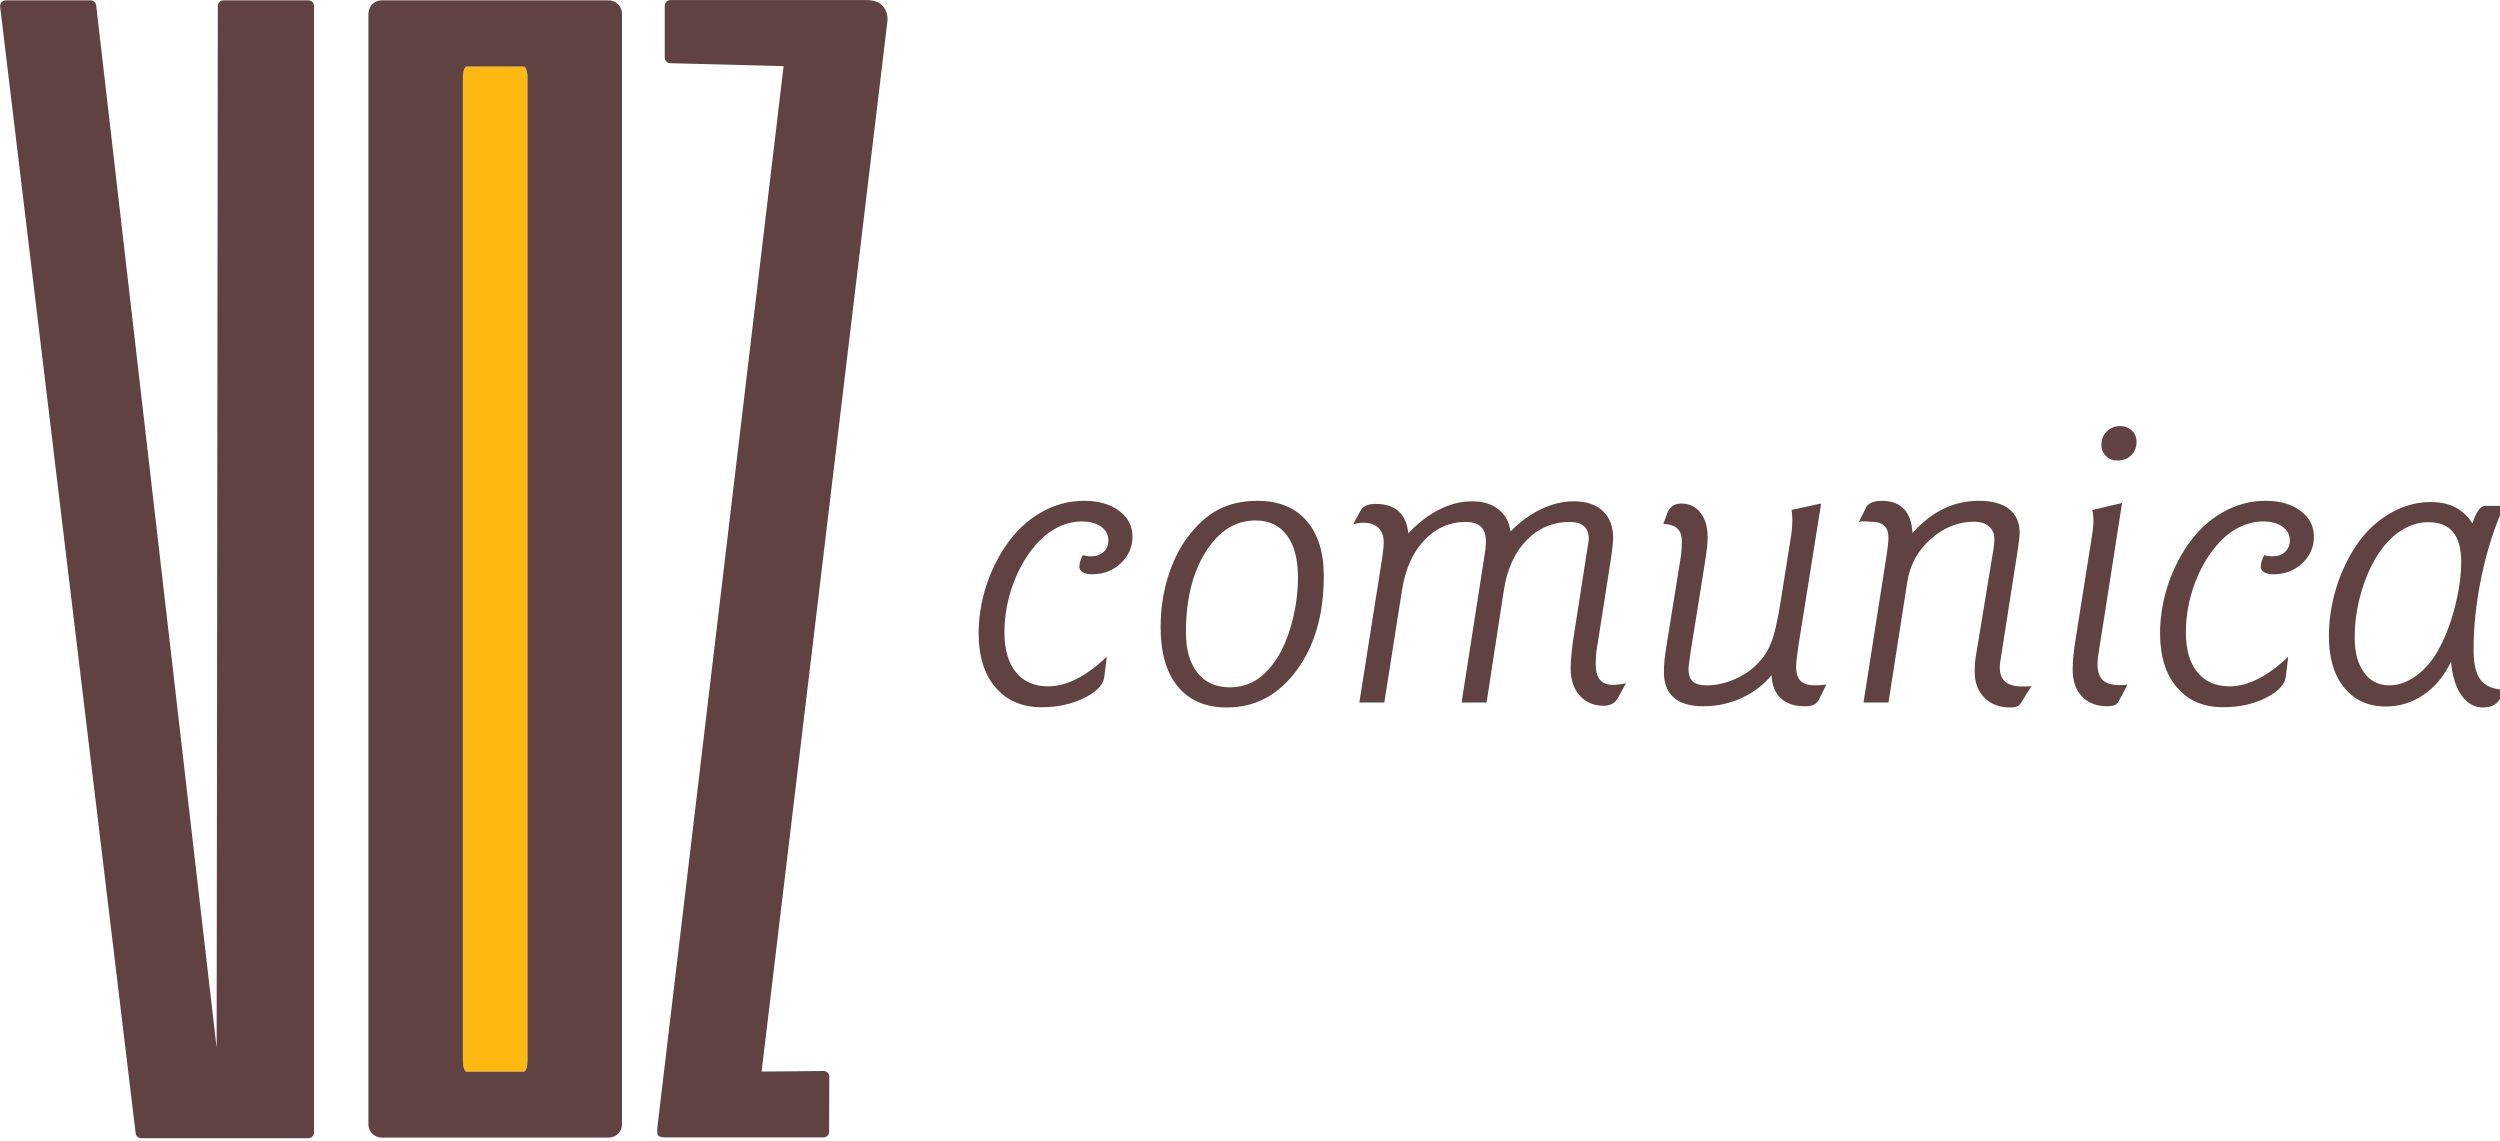 <?xml version="1.0" encoding="UTF-8" standalone="no"?>
<!DOCTYPE svg PUBLIC "-//W3C//DTD SVG 1.1//EN" "http://www.w3.org/Graphics/SVG/1.1/DTD/svg11.dtd">
<svg width="100%" height="100%" viewBox="0 0 252 115" version="1.1" xmlns="http://www.w3.org/2000/svg" xmlns:xlink="http://www.w3.org/1999/xlink" xml:space="preserve" xmlns:serif="http://www.serif.com/" style="fill-rule:evenodd;clip-rule:evenodd;stroke-linejoin:round;stroke-miterlimit:2;">
    <g transform="matrix(0.102,0,0,0.102,-2.345,-1.961)">
        <path d="M540.627,1078.31C542.597,1078.31 544.252,1073.59 544.252,1067.46L544.252,95.794C544.252,89.906 542.597,84.953 540.627,84.953L484.108,84.953C482.122,84.953 480.446,89.906 480.446,95.794L480.446,1067.46C480.446,1073.59 482.122,1078.31 484.108,1078.31L540.627,1078.31Z" style="fill:rgb(253,184,18);fill-rule:nonzero;"/>
        <g transform="matrix(0.24,0,0,0.24,-88.582,-56.695)">
            <path d="M837.781,317.766C850.727,317.766 861.222,328.262 861.222,341.224L1356.97,4631.81L1361.81,341.224C1361.81,328.262 1372.25,317.766 1385.24,317.766L1734.83,317.766C1747.38,317.766 1757.85,328.262 1757.85,341.224L1757.82,4979.88C1757.82,4992.55 1747.34,5003 1734.73,5003L1046.64,5003C1033.62,5003 1023.13,4992.55 1023.13,4979.88L465.127,341.224C465.127,328.262 475.639,317.766 488.614,317.766L837.781,317.766ZM2970.91,317.765C3001.34,317.766 3025.95,342.37 3025.95,372.811L3025.95,4946.54C3025.95,4976.04 3001.34,5000.54 2970.91,5000.54L2036.92,5000.54C2006.47,5000.54 1981.93,4976.04 1981.93,4946.54L1981.93,372.811C1981.93,342.37 2006.47,317.766 2036.92,317.765L2970.91,317.765ZM3855.83,4999.61L3200.65,4999.61C3162.59,4999.25 3171.09,4976.57 3173.46,4943.85L3691.5,588.742L3225.59,576.592C3212.6,576.592 3202.1,566.229 3202.1,553.571L3202.1,340.067C3202.1,326.984 3212.6,316.538 3225.59,316.538L4030.28,316.538C4126.25,314.859 4119.44,399.221 4119.44,399.221L3600.91,4728.66L3856.7,4726.33C3869.18,4726.33 3879.69,4736.73 3879.69,4749.71L3878.84,4976.98C3878.84,4989.17 3868.36,4999.61 3855.83,4999.61ZM2621.7,4729.17C2629.91,4729.17 2636.81,4709.53 2636.81,4683.99L2636.81,635.369C2636.81,610.836 2629.91,590.199 2621.7,590.199L2386.21,590.199C2377.93,590.199 2370.95,610.836 2370.95,635.369L2370.95,4683.99C2370.95,4709.53 2377.93,4729.17 2386.21,4729.17L2621.7,4729.17ZM10557.4,3040.51C10530,3098.64 10492.6,3143.99 10445.2,3176.57C10397.8,3209.09 10345.6,3225.42 10288.7,3225.42C10216.3,3225.42 10159.3,3199.49 10117.3,3147.73C10075.3,3095.92 10054.5,3025.41 10054.5,2936.05C10054.5,2875.17 10062.9,2814.35 10079.9,2753.51C10096.9,2692.68 10121.6,2635.69 10153.9,2582.5C10191.7,2520.64 10238.9,2471.97 10295.6,2436.57C10352.3,2401.27 10411.6,2383.55 10473.5,2383.55C10513,2383.55 10546.8,2390.81 10575,2405.34C10603.2,2419.86 10626.7,2441.88 10645.3,2471.46C10653.5,2446.8 10662,2428.62 10670.7,2416.84C10679.5,2405.09 10688.8,2399.2 10698.7,2399.2L10775.9,2399.2C10736.5,2485.76 10705.6,2581.6 10683.5,2686.53C10661.3,2791.55 10650.2,2893.92 10650.2,2993.63C10650.2,3050.1 10659.9,3090.98 10679.4,3116.14C10698.8,3141.36 10729.9,3154.51 10772.6,3155.61C10767.1,3181.43 10757.7,3200.14 10744.3,3211.87C10730.9,3223.64 10712.3,3229.53 10688.8,3229.53C10653.2,3229.53 10623.7,3212.64 10600.2,3179C10576.5,3145.3 10562.3,3099.17 10557.4,3040.51ZM5642.72,2378.52C5729.31,2378.52 5796.47,2405.64 5844.22,2459.92C5891.9,2514.15 5915.76,2590.38 5915.76,2688.45C5915.76,2846.86 5878.18,2976.63 5803.09,3077.84C5727.96,3178.88 5632.57,3229.49 5516.87,3229.49C5429.75,3229.49 5362.44,3200.85 5315.03,3143.61C5267.59,3086.28 5243.86,3004.72 5243.86,2899.01C5243.86,2828.28 5253.43,2760.99 5272.61,2697.11C5291.87,2633.22 5318.69,2577.78 5353.22,2530.61C5392.71,2477.44 5435.52,2438.84 5481.53,2414.69C5527.57,2390.56 5581.34,2378.52 5642.72,2378.52ZM8240.89,3209.21L8138.12,3209.21L8233.48,2601.03C8235.64,2586.23 8237.5,2572.78 8238.82,2560.75C8240.21,2548.67 8240.89,2538.51 8240.89,2530.31C8240.89,2507.84 8234.96,2491.27 8223.2,2480.61C8211.44,2469.89 8193.2,2464.52 8168.54,2464.52C8164.7,2464.52 8159.61,2464.27 8153.35,2463.68C8147.06,2463.13 8142.49,2462.86 8139.78,2462.86C8132.62,2462.86 8127.72,2463.25 8124.97,2464.15C8122.25,2464.89 8120.05,2465.92 8118.4,2466.98L8149.62,2403.93C8154.57,2395.7 8162.37,2389.44 8173.11,2385.07C8183.73,2380.71 8197.3,2378.52 8213.76,2378.52C8253.24,2378.52 8283.65,2389.9 8305.01,2412.53C8326.38,2435.25 8337.88,2468.21 8339.53,2511.39C8380.1,2466.54 8422.71,2433.22 8467.42,2411.34C8512.07,2389.44 8561.01,2378.52 8614.23,2378.52C8668.46,2378.52 8709.87,2390.02 8738.4,2413C8766.93,2435.92 8781.18,2468.76 8781.18,2511.39C8781.18,2519.59 8779.52,2534.95 8776.21,2557.46C8775.68,2563.48 8775.18,2568.41 8774.56,2572.28L8704.11,3023C8702.46,3031.79 8701.31,3039.48 8700.42,3046.1C8699.66,3052.66 8699.22,3058.66 8699.22,3064.16C8699.22,3090.98 8706.84,3110.91 8722.13,3123.81C8737.46,3136.63 8760.99,3143.09 8792.75,3143.09C8802.63,3143.09 8810.14,3142.97 8815.31,3142.72C8820.5,3142.36 8825.29,3141.99 8829.67,3141.45L8784.45,3214.09C8780.56,3219.5 8775.43,3223.39 8768.81,3225.81C8762.26,3228.26 8753.44,3229.49 8742.46,3229.49C8698.01,3229.49 8662.55,3216.07 8635.88,3189.17C8609.28,3162.31 8595.97,3126.66 8595.97,3082.27C8595.97,3067.97 8596.25,3057.01 8596.79,3049.33C8597.38,3041.65 8598.21,3034.24 8599.29,3027.09L8673.65,2575.59C8674.72,2567.35 8675.57,2559.97 8676.13,2553.37C8676.61,2546.8 8676.92,2540.72 8676.92,2535.21C8676.92,2513.33 8669.44,2496.11 8654.28,2483.43C8639.19,2470.84 8618.75,2464.52 8593.03,2464.52C8528.25,2464.52 8468.99,2488.23 8415.27,2535.68C8361.5,2583.1 8329.13,2642.47 8318.17,2713.74L8240.89,3209.21ZM9877.04,3102.18C9873.27,3134.98 9845.81,3164.21 9794.8,3189.92C9743.71,3215.59 9685,3228.46 9618.59,3228.46C9538.47,3228.46 9475.21,3201.34 9428.83,3147C9382.53,3092.76 9359.29,3018.64 9359.29,2924.84C9359.29,2861.23 9368.91,2798.44 9388.09,2736.46C9407.33,2674.48 9434.71,2617.12 9470.35,2564.44C9510.37,2505.26 9558.5,2459.44 9614.74,2427.09C9670.96,2394.68 9730.58,2378.51 9793.64,2378.51C9852.86,2378.51 9900.86,2392.22 9937.67,2419.73C9974.32,2447.17 9992.74,2482.67 9992.74,2526.04C9992.74,2568.92 9976.71,2605.48 9944.65,2635.69C9912.59,2665.94 9873.01,2681.02 9825.96,2681.02C9810.03,2681.02 9797.43,2678.32 9788.15,2672.83C9778.76,2667.37 9774.15,2659.98 9774.15,2650.7C9774.15,2644.11 9775.11,2637.04 9777.02,2629.28C9778.97,2621.68 9782.64,2612.63 9788.15,2602.29C9793.64,2603.92 9799.26,2605.14 9805.01,2605.92C9810.78,2606.79 9816.14,2607.16 9821.1,2607.16C9843,2607.16 9860.61,2601.12 9873.76,2589.03C9886.97,2576.88 9893.56,2560.94 9893.56,2541.17C9893.56,2518.03 9883.49,2499.3 9863.53,2484.99C9843.49,2470.64 9816.95,2463.51 9784.09,2463.51C9752.78,2463.51 9721.94,2470.52 9691.51,2484.48C9661.04,2498.5 9632.91,2518.89 9607.11,2545.78C9563.76,2591.39 9529.36,2647.58 9503.81,2714.51C9478.31,2781.47 9465.53,2850.05 9465.53,2920.23C9465.53,2991.05 9481.29,3045.74 9512.89,3084.42C9544.39,3123.09 9588.72,3142.46 9645.78,3142.46C9683.66,3142.46 9722.99,3132.11 9763.9,3111.2C9804.76,3090.43 9845.81,3059.96 9886.97,3020.04L9877.04,3102.18ZM5012.33,3102.18C5008.57,3134.98 4981.1,3164.21 4930.09,3189.92C4879.01,3215.59 4820.3,3228.46 4753.89,3228.46C4673.77,3228.46 4610.52,3201.34 4564.15,3147C4517.82,3092.76 4494.6,3018.64 4494.6,2924.84C4494.6,2861.23 4504.2,2798.44 4523.37,2736.46C4542.61,2674.48 4569.98,2617.12 4605.64,2564.44C4645.67,2505.26 4693.8,2459.44 4750.05,2427.09C4806.25,2394.68 4865.87,2378.51 4928.95,2378.51C4988.17,2378.51 5036.15,2392.22 5072.96,2419.73C5109.63,2447.17 5128.03,2482.67 5128.03,2526.04C5128.03,2568.92 5112.01,2605.48 5079.94,2635.69C5047.91,2665.94 5008.29,2681.02 4961.26,2681.02C4945.33,2681.02 4932.72,2678.32 4923.45,2672.83C4914.06,2667.37 4909.44,2659.98 4909.44,2650.7C4909.44,2644.11 4910.41,2637.04 4912.31,2629.28C4914.26,2621.68 4917.96,2612.63 4923.45,2602.29C4928.95,2603.92 4934.57,2605.14 4940.33,2605.92C4946.09,2606.79 4951.46,2607.16 4956.36,2607.16C4978.31,2607.16 4995.91,2601.12 5009.06,2589.03C5022.28,2576.88 5028.86,2560.94 5028.86,2541.17C5028.86,2518.03 5018.81,2499.3 4998.84,2484.99C4978.78,2470.64 4952.24,2463.51 4919.39,2463.51C4888.09,2463.51 4857.23,2470.52 4826.82,2484.48C4796.33,2498.5 4768.2,2518.89 4742.43,2545.78C4699.06,2591.39 4664.67,2647.58 4639.11,2714.51C4613.62,2781.47 4600.82,2850.05 4600.82,2920.23C4600.82,2991.05 4616.59,3045.74 4648.16,3084.42C4679.69,3123.09 4724.03,3142.46 4781.09,3142.46C4818.95,3142.46 4858.29,3132.11 4899.19,3111.2C4940.08,3090.43 4981.1,3059.96 5022.28,3020.04L5012.33,3102.18ZM7326.12,2979.81L7385.19,2613.3C7386.83,2602.41 7388.07,2591.14 7388.91,2579.64C7389.65,2568.08 7390.14,2556.91 7390.14,2545.96C7390.14,2521.8 7384,2504.04 7371.63,2492.54C7359.33,2481.02 7340.03,2474.75 7313.79,2473.62L7330.22,2429.15C7335.19,2416.01 7342.49,2406.1 7352.36,2399.51C7362.25,2392.94 7374.39,2389.64 7388.61,2389.64C7420.92,2389.64 7446.99,2402.3 7466.78,2427.46C7486.49,2452.68 7496.34,2486.13 7496.34,2527.77C7496.34,2539.83 7495.55,2554.09 7493.9,2570.49C7492.25,2586.94 7488.15,2615.22 7481.55,2655.22L7424.01,3015.17C7423.46,3019.02 7422.96,3023.94 7422.36,3029.93C7419.12,3050.75 7417.45,3064.5 7417.45,3071C7417.45,3094.57 7423.33,3111.7 7435.11,3122.4C7446.89,3133.1 7466.29,3138.39 7493.13,3138.39C7529.31,3138.39 7566.34,3130.43 7604.2,3114.59C7642,3098.67 7674.13,3077.3 7700.44,3050.48C7724.04,3027.47 7742.69,2999.52 7756.37,2966.64C7770.06,2933.82 7782.97,2879.87 7795.07,2804.72L7840.27,2521.3C7841.89,2508.14 7843.18,2496.5 7844.02,2486.35C7844.83,2476.16 7845.2,2466.98 7845.2,2458.76C7845.2,2449.97 7844.39,2437.41 7842.74,2420.95C7842.24,2418.76 7841.89,2417.1 7841.89,2416.01L7963.7,2389.64L7870.67,2971.59C7867.41,2992.95 7864.99,3011.14 7863.36,3026.22C7861.69,3041.35 7860.81,3053.54 7860.81,3062.75C7860.81,3089.07 7867.02,3108.31 7879.35,3120.33C7891.68,3132.39 7911.27,3138.39 7938.23,3138.39C7944.8,3138.39 7958.19,3137.61 7978.51,3135.96C7981.81,3135.35 7984,3135.1 7985.1,3135.1L7957.94,3190.52C7952.43,3203.18 7945.05,3212.01 7935.68,3216.97C7926.38,3221.95 7913.21,3224.42 7896.23,3224.42C7854,3224.42 7821.08,3213.4 7797.51,3191.4C7773.92,3169.4 7761.27,3137.76 7759.62,3096.47C7725.61,3137.22 7684.15,3168.69 7635.09,3191.03C7585.92,3213.28 7533.66,3224.42 7478.34,3224.42C7425.11,3224.42 7384.8,3212.6 7357.39,3188.99C7329.98,3165.39 7316.27,3130.57 7316.27,3084.42C7316.27,3069.6 7317.06,3053.4 7318.71,3035.81C7320.36,3018.24 7322.81,2999.6 7326.12,2979.81ZM9191.29,3199.75C9186.85,3209.09 9181.05,3215.46 9173.99,3219.13C9166.81,3222.64 9156.34,3224.42 9142.72,3224.42C9098.21,3224.42 9063.17,3210.99 9037.65,3184.14C9012.11,3157.25 8999.34,3120.24 8999.34,3073.07C8999.34,3057.2 9000.42,3037.83 9002.62,3015.08C9004.81,2992.36 9008.12,2967.83 9012.58,2941.47L9078.41,2525.86C9080.69,2511.64 9082.27,2498.76 9083.39,2487.23C9084.53,2475.69 9085.04,2466.09 9085.04,2458.39C9085.04,2451.78 9084.64,2445 9083.81,2437.82C9082.99,2430.68 9081.73,2423.52 9080.08,2416.47L9202.73,2387.61L9116.02,2943.16C9114.86,2950.31 9113.17,2960.46 9110.87,2973.57C9104.61,3011.49 9101.55,3036.7 9101.55,3049.34C9101.55,3080.1 9108.68,3102.44 9123,3116.39C9137.19,3130.43 9159.94,3137.39 9191.29,3137.39C9200.06,3137.39 9206.83,3137.26 9211.54,3137C9216.18,3136.71 9220.67,3136.33 9225.11,3135.74L9191.29,3199.75ZM6164.98,3209.21L6062.2,3209.21L6157.61,2605.1C6159.25,2593.64 6160.49,2583.22 6161.29,2573.94C6162.13,2564.6 6162.57,2556.41 6162.57,2549.26C6162.57,2523.57 6155.24,2503.74 6140.72,2489.74C6126.24,2475.79 6105.54,2468.8 6078.64,2468.8C6071.02,2468.8 6063.73,2469.41 6056.85,2470.44C6049.98,2471.56 6043.31,2473.2 6036.7,2475.4L6063.86,2425.05C6069.37,2413 6077.44,2404.33 6088.06,2399.11C6098.81,2393.89 6112.6,2391.29 6129.62,2391.29C6170.23,2391.29 6201.69,2401.4 6224.15,2421.76C6246.65,2442.07 6259.83,2472.22 6263.68,2512.33C6304.24,2469.53 6346.83,2436.81 6391.56,2414.31C6436.19,2391.8 6481.29,2380.56 6526.82,2380.56C6571.23,2380.56 6607.4,2391.66 6635.37,2413.93C6663.28,2436.18 6679.74,2466.46 6684.69,2504.92C6723.06,2465.41 6764.86,2434.78 6810.08,2413.12C6855.31,2391.41 6900.06,2380.56 6944.48,2380.56C6996.52,2380.56 7036.66,2393.82 7064.9,2420.45C7093.15,2447.05 7107.24,2484.45 7107.24,2532.68C7107.24,2540.4 7106.43,2551.8 7104.76,2566.85C7103.13,2581.87 7100.67,2600.15 7097.46,2621.56L7044.37,2960.72C7041.11,2977.63 7038.82,2993.63 7037.42,3008.7C7036.11,3023.75 7035.38,3038.44 7035.38,3052.65C7035.38,3080.52 7041.27,3101.47 7053,3115.49C7064.78,3129.42 7082.32,3136.35 7105.84,3136.35C7113.44,3136.35 7121.79,3135.86 7130.76,3134.73C7139.82,3133.67 7149.49,3132.02 7159.85,3129.8L7127.8,3188.59C7121.79,3200.14 7113.84,3208.58 7103.98,3214.16C7094.07,3219.63 7082.32,3222.39 7068.62,3222.39C7027.49,3222.39 6994.49,3208.42 6969.57,3180.42C6944.67,3152.43 6932.21,3114.88 6932.21,3067.71C6932.21,3050.19 6933.7,3027.09 6936.74,2998.63C6939.71,2970.07 6943.96,2939.66 6949.49,2907.33L7001.3,2574.73C7002.95,2567.1 7004.18,2559.85 7005.06,2552.98C7005.84,2546.16 7006.51,2540.55 7007.07,2536.19C7007.07,2512.58 7000.5,2494.95 6987.36,2483.17C6974.17,2471.43 6954.74,2465.54 6928.92,2465.54C6858.78,2465.54 6799.13,2490.83 6750.05,2541.48C6700.98,2592.12 6669.88,2661.5 6656.74,2749.62L6586.04,3209.21L6483.19,3209.21L6580.28,2586.24C6580.78,2585.16 6581.09,2583.52 6581.09,2581.32C6582.75,2564.88 6583.53,2553.11 6583.53,2545.96C6583.53,2518.62 6576.65,2498.42 6563.03,2485.25C6549.27,2472.09 6528.17,2465.54 6499.65,2465.54C6433.36,2465.54 6376.32,2490.95 6328.65,2541.93C6280.93,2592.75 6250.51,2662.08 6237.36,2749.62L6164.98,3209.21ZM5809.48,2693.15C5809.48,2618.55 5794.25,2560.94 5763.84,2520.38C5733.43,2479.75 5690.22,2459.43 5634.29,2459.43C5552.08,2459.43 5483.82,2502.51 5429.5,2588.65C5375.22,2674.77 5348.1,2785.01 5348.1,2919.38C5348.1,2991.3 5363.97,3047.1 5395.78,3086.87C5427.59,3126.66 5471.73,3146.49 5528.2,3146.49C5568.22,3146.49 5604.13,3136.76 5635.94,3117.29C5667.78,3097.8 5697.13,3067.24 5723.95,3025.57C5749.74,2984.99 5770.39,2934.52 5786.03,2874.21C5801.66,2813.85 5809.48,2753.47 5809.48,2693.15ZM10463.8,2466.54C10422.7,2466.54 10383.3,2479.45 10345.5,2505.17C10307.7,2530.98 10274.6,2567.96 10246.1,2616.24C10219.2,2662.26 10198.3,2713.7 10183.3,2770.44C10168.2,2827.11 10160.7,2884.06 10160.7,2941.05C10160.7,3002.45 10173.5,3050.7 10199.3,3085.77C10225,3120.89 10259.8,3138.39 10303.6,3138.39C10339.7,3138.39 10375.3,3126.1 10410.4,3101.42C10445.4,3076.76 10475.6,3043.05 10500.7,3000.27C10529.7,2950.3 10553.4,2890.74 10571.7,2821.35C10590.1,2751.97 10599.2,2688.02 10599.2,2629.38C10599.2,2575.06 10588.1,2534.4 10565.6,2507.23C10543.2,2480.14 10509.2,2466.54 10463.8,2466.54ZM9183.47,2212.55C9164.84,2212.55 9149.22,2206.38 9136.63,2194.01C9124.01,2181.72 9117.75,2166.49 9117.75,2148.33C9117.75,2125.79 9125.15,2107.27 9139.91,2092.75C9154.73,2078.18 9173.08,2070.91 9194.98,2070.91C9214.74,2070.91 9230.85,2077.1 9243.53,2089.46C9256.08,2101.77 9262.4,2117.32 9262.4,2135.97C9262.4,2158.5 9255.03,2176.9 9240.22,2191.17C9225.38,2205.42 9206.5,2212.55 9183.47,2212.55Z" style="fill:rgb(95,66,65);"/>
        </g>
    </g>
</svg>
